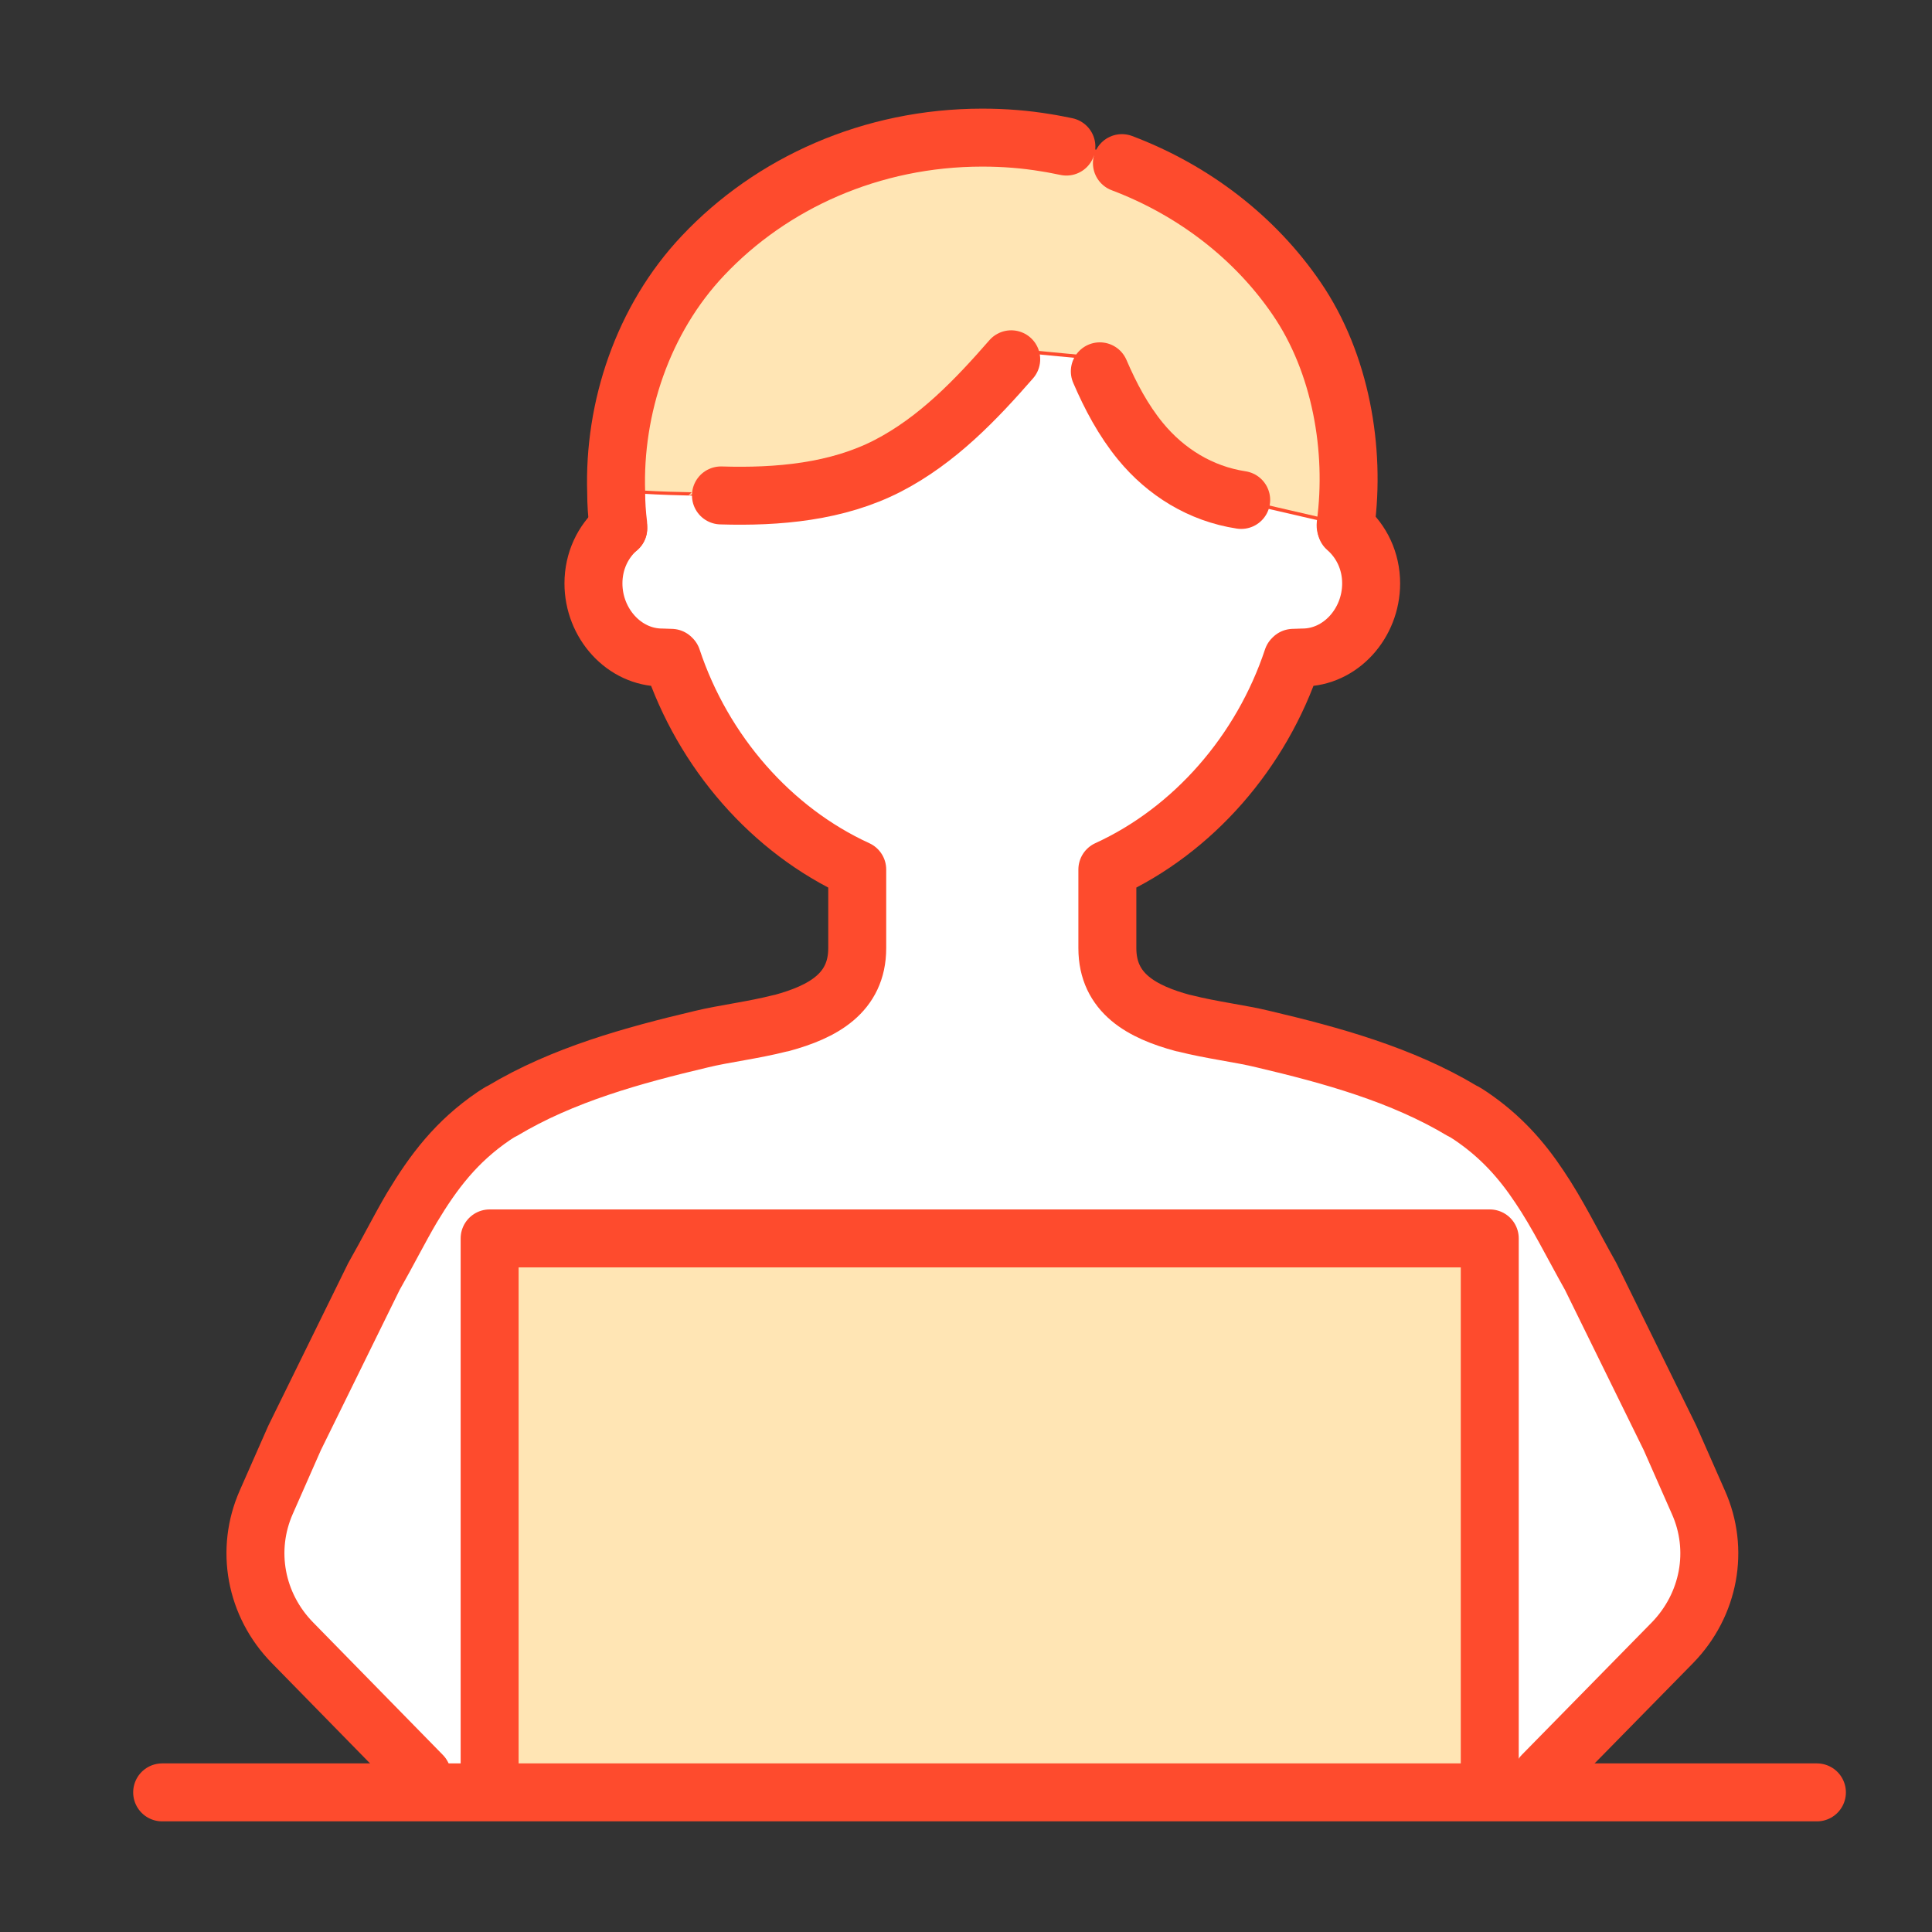 <?xml version="1.0" encoding="utf-8"?>
<!-- Generator: Adobe Illustrator 29.4.0, SVG Export Plug-In . SVG Version: 9.03 Build 0)  -->
<svg version="1.0" id="レイヤー_1" xmlns="http://www.w3.org/2000/svg" xmlns:xlink="http://www.w3.org/1999/xlink" x="0px"
	 y="0px" viewBox="0 0 300 300" style="enable-background:new 0 0 300 300;" xml:space="preserve">
<rect x="0" y="0" width="300" height="300" fill="#333333" stroke="none"/>
<style type="text/css">
	.st0{fill:#FFFFFF;}
	.st1{fill:#FFE5B4;}
	.st2{fill:#FFE5B4;stroke:#FE4B2D;stroke-miterlimit:10;}
	.st3{fill:none;stroke:#FE4B2D;stroke-width:9;stroke-linecap:round;stroke-linejoin:round;stroke-miterlimit:10;}
</style>
<g>
	<path class="st0" d="M153.66,245.72c-6.37,0-11.56-5.19-11.56-11.56c0-6.42,5.19-11.62,11.56-11.62c6.42,0,11.56,5.19,11.56,11.62
		C165.22,240.53,160.08,245.72,153.66,245.72z"/>
	<path class="st1" d="M153.66,245.72c6.42,0,11.56-5.19,11.56-11.56c0-6.42-5.14-11.62-11.56-11.62c-6.37,0-11.56,5.19-11.56,11.62
		C142.09,240.53,147.29,245.72,153.66,245.72z"/>
	<polygon class="st2" points="234.68,278.32 79.38,278.32 79.38,277.14 79.38,267.99 79.38,266.44 79.38,190.74 234.68,190.74 
		234.68,266.44 234.68,269.06 	"/>
	<path class="st2" d="M97.39,76.4l-1.71,0.05c-0.43-13.06,4.12-26.87,13.49-36.78c10.6-11.24,26.12-18.31,43.36-18.31
		c3.37,0,6.69,0.27,9.9,0.8c1.07,0.16,2.09,0.37,3.16,0.59l2.09,0.37l4.87,1.23l1.66,0.96c11.19,4.23,20.72,11.62,27.14,21.04
		c6.85,10.01,9.15,23.45,7.6,35.06l-2.62-0.27l-12.31-2.84l-1.28-0.7c-6.32-0.96-11.72-4.34-15.63-9.1
		c-2.68-3.27-4.66-7.01-6.32-10.87l-1.45-1.87l-9.58-0.91l-2.73,0.91c-5.51,6.32-11.51,12.58-19.16,16.54
		c-7.87,4.07-17.08,4.87-25.91,4.6l-3,0.05C108.96,76.99,99.16,76.83,97.39,76.4z"/>
	<path class="st0" d="M263.72,233.25l-4.39-9.96l-12.31-25.05c-2.89-5.14-5.19-9.85-7.98-13.97c-2.78-4.18-6-7.82-10.65-10.97
		c-0.43-0.27-0.86-0.59-1.34-0.8c-9.37-5.62-20.24-8.62-30.89-11.13c-3.48-0.86-8.03-1.39-12.21-2.46c-0.11,0-0.16-0.05-0.27-0.05
		c-6.32-1.71-11.72-4.6-11.72-11.62c0,0,0-7.28,0-12.21c13.33-6.1,23.93-18.25,28.75-32.76l0.11-0.11l1.45-0.05
		c5.89,0,10.65-5.3,10.65-11.51c0-3.48-1.5-6.53-3.85-8.57l-0.11-0.37c0-0.05,0-0.16,0-0.21l-2.62-0.27l-12.31-2.84l-1.28-0.7
		c-6.32-0.96-11.72-4.34-15.63-9.1c-2.68-3.27-4.66-7.01-6.32-10.87l-1.45-1.87l-9.58-0.91l-2.73,0.91
		c-5.51,6.32-11.51,12.58-19.16,16.54c-7.87,4.07-17.08,4.87-25.91,4.6l-3,0.05c0,0-9.8-0.16-11.56-0.59l-1.71,0.05
		c0,1.66,0.11,3.37,0.32,5.03v0.54c-2.36,2.03-3.85,5.09-3.85,8.57c0,6.21,4.76,11.51,10.65,11.51l1.45,0.05l0.11,0.11
		c4.82,14.51,15.42,26.66,28.75,32.76c0,4.92,0,12.21,0,12.21c0,7.01-5.41,9.9-11.72,11.62c-0.11,0-0.16,0.05-0.27,0.05
		c-4.18,1.07-8.73,1.61-12.21,2.46c-10.65,2.52-21.52,5.51-30.89,11.13c-0.48,0.21-0.91,0.54-1.34,0.8
		c-5.83,3.96-9.37,8.67-12.69,14.19c-1.93,3.27-3.75,6.91-5.94,10.76l-12.31,25.05l-4.39,9.96c-3.27,7.39-1.71,15.95,4.07,21.84
		l20.13,20.56v2.68h10.49v-1.18v-9.15v-1.55v-75.69h155.3v75.69v2.62v9.26h8.19v-2.68l20.18-20.56
		C265.43,249.2,267.04,240.63,263.72,233.25z"/>
	<path class="st3" d="M165.59,22.76c-1.07-0.21-2.09-0.43-3.16-0.59c-3.21-0.54-6.53-0.8-9.9-0.8c-17.24,0-32.76,7.07-43.36,18.31
		c-9.37,9.9-13.92,23.71-13.49,36.78c0,1.66,0.11,3.37,0.32,5.03v0.54"/>
	<path class="st3" d="M208.95,81.64c0-0.05,0-0.16,0-0.21c1.55-11.62-0.75-25.05-7.6-35.06c-6.42-9.42-15.95-16.81-27.14-21.04"/>
	<path class="st3" d="M192.73,77.63c-6.32-0.96-11.72-4.34-15.63-9.1c-2.68-3.27-4.66-7.01-6.32-10.87"/>
	<path class="st3" d="M111.95,76.93c8.83,0.27,18.04-0.54,25.91-4.6c7.66-3.96,13.65-10.22,19.16-16.54"/>
	<polyline class="st3" points="76.03,275.64 76.03,192.3 231.33,192.3 231.33,275.64 	"/>
	<path class="st3" d="M96,82.02c-2.36,2.03-3.85,5.09-3.85,8.57c0,6.21,4.76,11.51,10.65,11.51l1.45,0.05l0.11,0.11
		c4.82,14.51,15.42,26.66,28.75,32.76c0,4.92,0,12.21,0,12.21c0,7.01-5.41,9.9-11.72,11.62c-0.11,0-0.16,0.05-0.27,0.05
		c-4.18,1.07-8.73,1.61-12.21,2.46c-10.65,2.52-21.52,5.51-30.89,11.13c-0.48,0.21-0.91,0.54-1.34,0.8
		c-5.83,3.96-9.37,8.67-12.69,14.19c-1.93,3.27-3.75,6.91-5.94,10.76l-12.31,25.05l-4.39,9.96c-3.27,7.39-1.71,15.95,4.07,21.84
		l20.13,20.56"/>
	<path class="st3" d="M239.52,275.64l20.18-20.56c5.73-5.89,7.33-14.45,4.01-21.84l-4.39-9.96l-12.31-25.05
		c-2.89-5.14-5.19-9.85-7.98-13.97c-2.78-4.18-6-7.82-10.65-10.97c-0.43-0.27-0.86-0.59-1.34-0.8c-9.37-5.62-20.24-8.62-30.89-11.13
		c-3.48-0.86-8.03-1.39-12.21-2.46c-0.11,0-0.16-0.05-0.27-0.05c-6.32-1.71-11.72-4.6-11.72-11.62c0,0,0-7.28,0-12.21
		c13.33-6.1,23.93-18.25,28.75-32.76l0.11-0.11l1.45-0.05c5.89,0,10.65-5.3,10.65-11.51c0-3.48-1.5-6.53-3.85-8.57"/>
	<polyline class="st3" points="25.18,278.32 65.54,278.32 76.03,278.32 231.33,278.32 239.52,278.32 282.13,278.32 	"/>
</g>
</svg>
